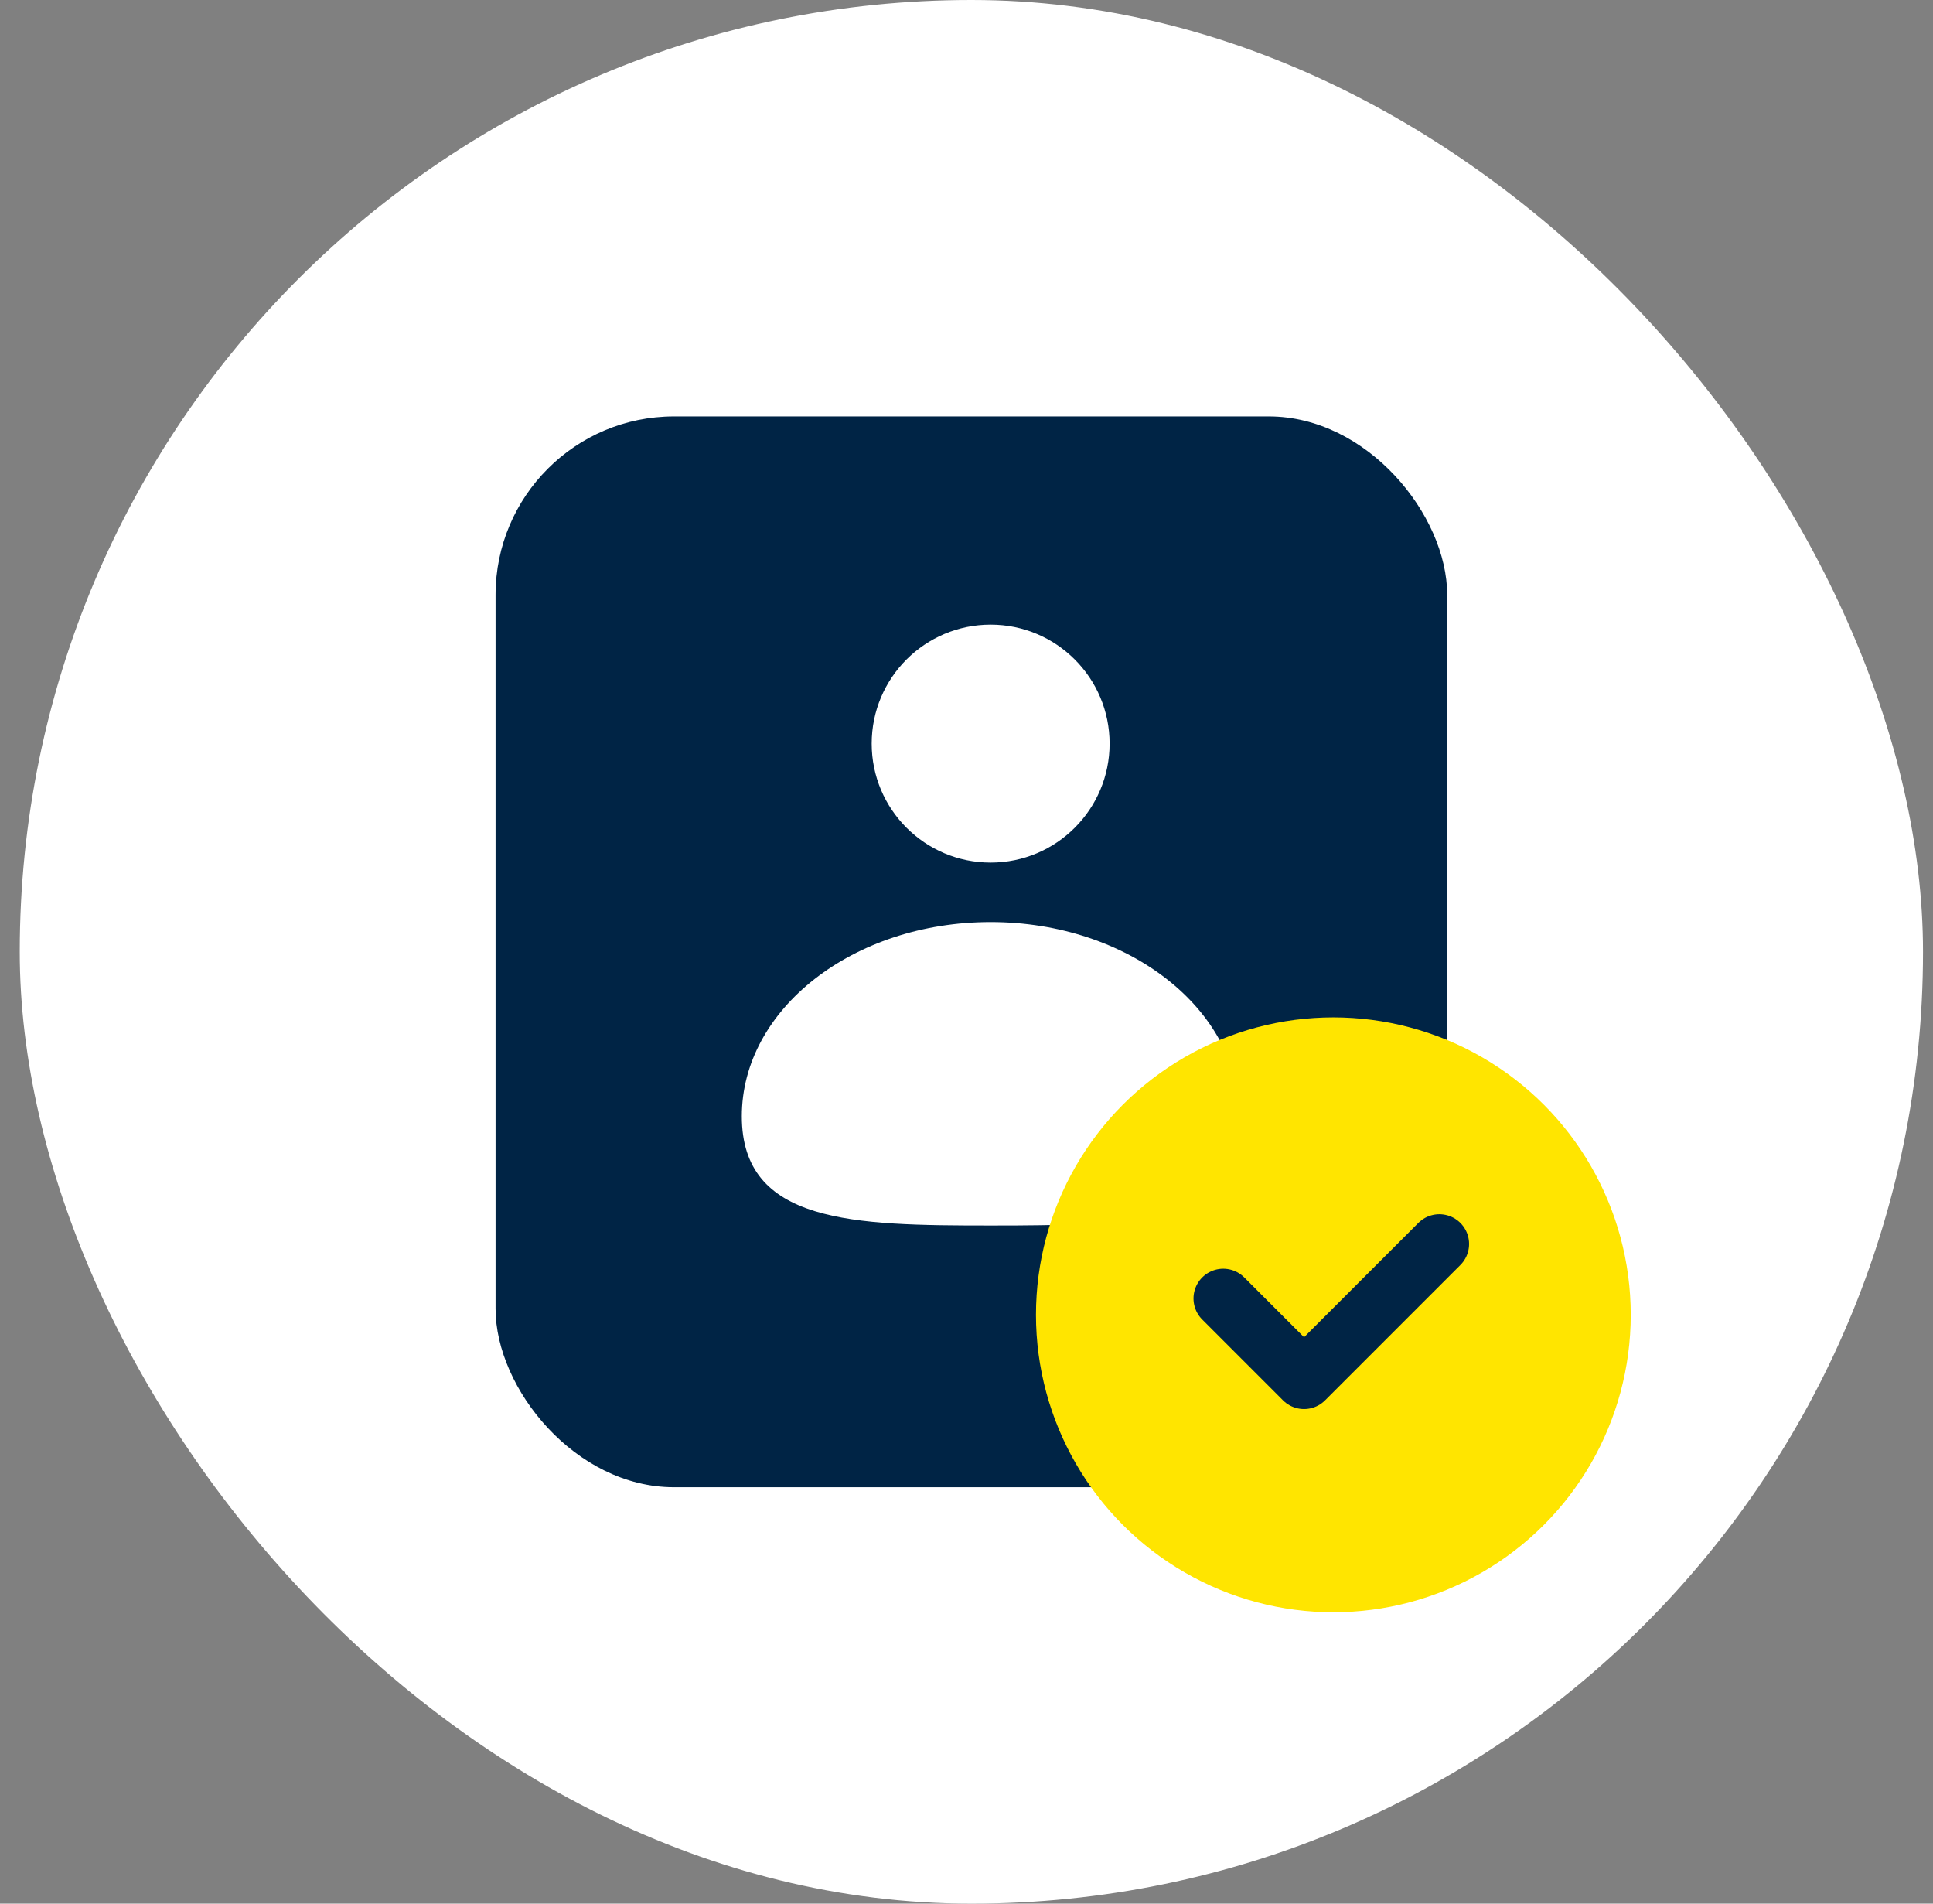 <svg width="65" height="64" viewBox="0 0 65 64" fill="none" xmlns="http://www.w3.org/2000/svg">
<rect x="0" y="0" width="65" height="64" fill="#808080" stroke="none"/>
<rect x="0.664" width="64" height="64" rx="32" fill="white"/>
<rect x="16.664" y="14" width="32" height="36" rx="6" fill="#002445"/>
<circle cx="33.312" cy="25" r="4" fill="white"/>
<path d="M41.68 37.529C41.68 41.136 37.934 41.201 33.312 41.201C28.691 41.201 24.945 41.136 24.945 37.529C24.945 33.923 28.691 31 33.312 31C37.934 31 41.68 33.923 41.68 37.529Z" fill="white"/>
<circle cx="44.836" cy="44.204" r="10" fill="#FFE500"/>
<path d="M41.133 43.654L43.85 46.372L48.4 41.822" stroke="#002445" stroke-width="2" stroke-linecap="round" stroke-linejoin="round"/>
</svg>
